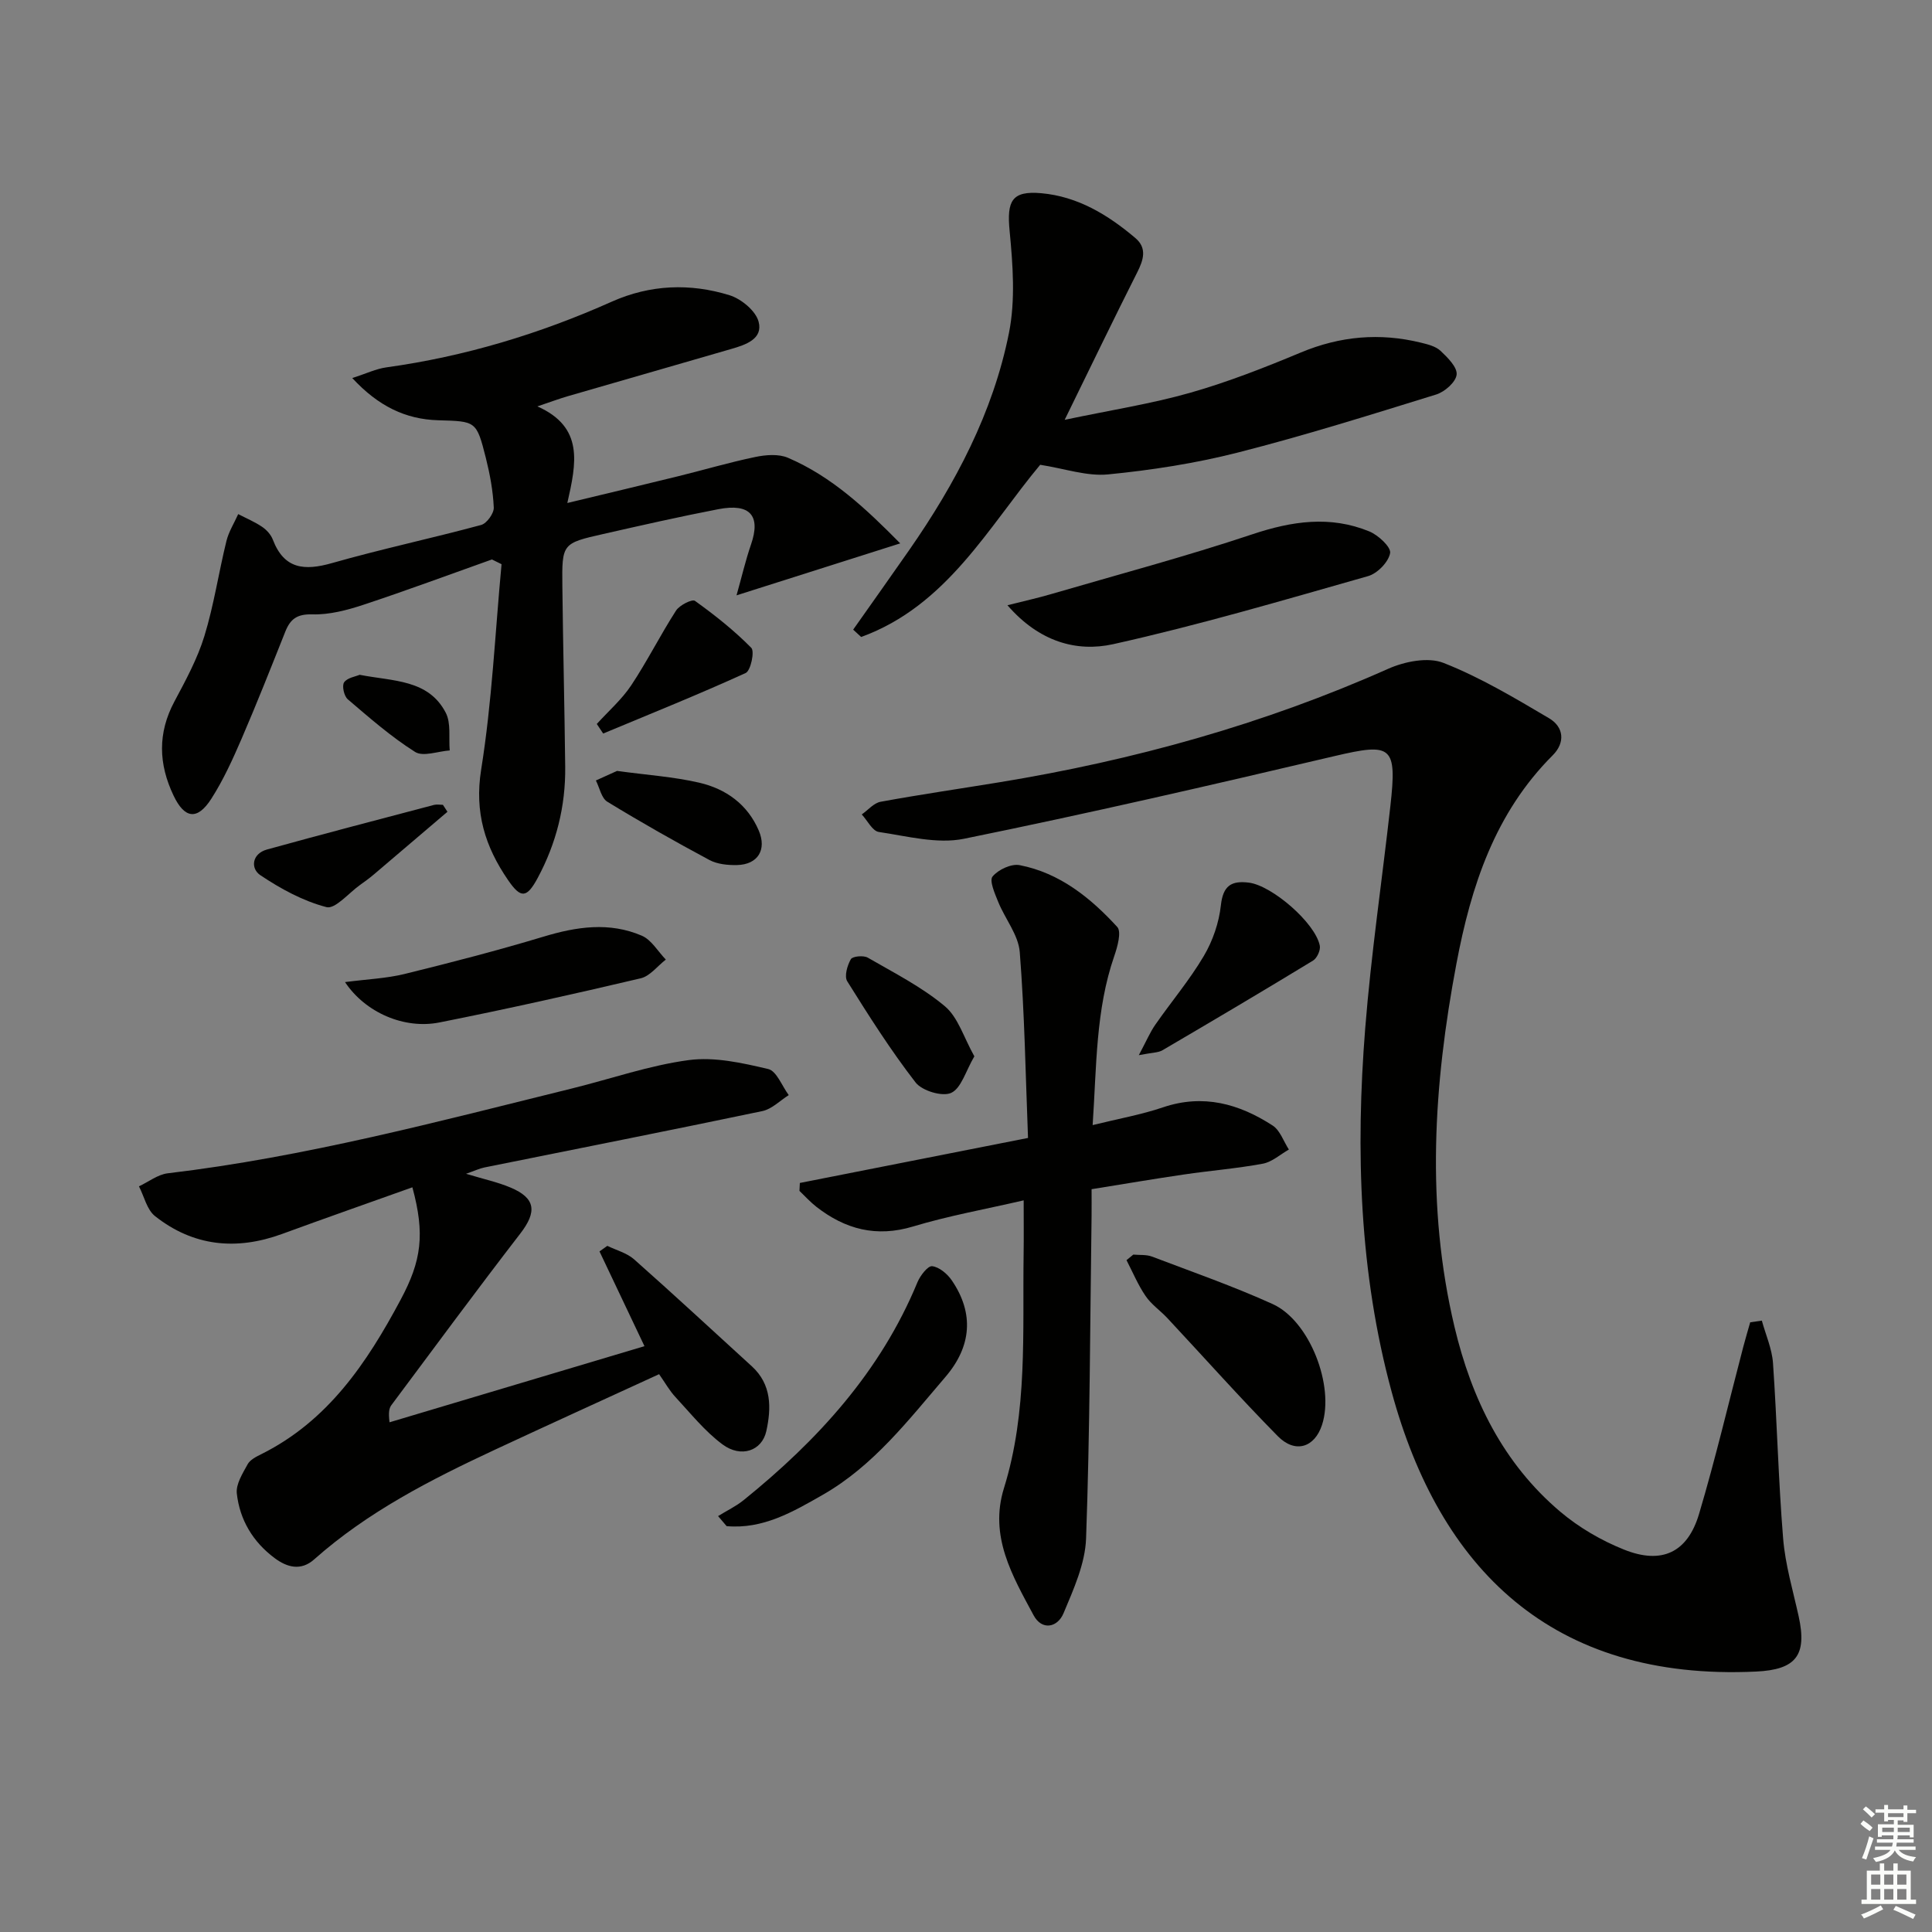 <svg enable-background="new 0 0 400 400" viewBox="0 0 400 400" xmlns="http://www.w3.org/2000/svg"><rect x="0" y="0" width="400" height="400" fill="#808080" stroke="none"/><g fill="#010100"><path d="m364.77 273.42c.8 2.93 2.1 5.82 2.31 8.79.84 12.1 1.11 24.24 2.1 36.33.44 5.41 2.03 10.74 3.21 16.08 1.79 8.13-.56 11.07-8.83 11.46-42.42 1.99-65.52-21.45-75.43-57.9-6.69-24.6-7.49-49.93-5.48-75.25 1.22-15.38 3.49-30.67 5.21-46.02 1.4-12.52.32-13.16-11.56-10.37-25.51 6-51.05 11.9-76.73 17.12-5.56 1.13-11.77-.55-17.62-1.41-1.33-.2-2.36-2.37-3.53-3.63 1.29-.9 2.48-2.36 3.89-2.62 8.16-1.5 16.37-2.69 24.55-4.03 27.8-4.55 54.73-12.01 80.54-23.5 3.41-1.52 8.26-2.49 11.47-1.22 7.61 2.99 14.75 7.27 21.84 11.45 3.07 1.81 3.4 5.04.76 7.68-11.97 11.96-16.91 27.09-19.94 43.18-4.73 25.04-6.34 50.09-.39 75.16 3.54 14.9 10.05 28.25 21.93 38.29 3.86 3.26 8.47 5.94 13.17 7.82 7.82 3.13 13.15.61 15.53-7.38 3.4-11.43 6.13-23.06 9.16-34.61.45-1.7.95-3.38 1.43-5.07.78-.11 1.6-.23 2.41-.35z"/><path d="m101.85 115.83c-8.87 3.15-17.7 6.44-26.63 9.39-3.39 1.12-7.06 2.08-10.57 1.98-3.16-.09-4.54.97-5.58 3.57-2.95 7.41-5.88 14.83-9.04 22.16-1.84 4.26-3.78 8.54-6.27 12.43-2.91 4.55-5.55 4.13-7.82-.63-3.13-6.55-3.32-12.95.17-19.49 2.34-4.38 4.76-8.84 6.21-13.56 1.97-6.42 2.95-13.13 4.56-19.67.48-1.94 1.61-3.72 2.44-5.57 1.66.86 3.4 1.59 4.94 2.63.93.63 1.83 1.62 2.22 2.64 2.35 6.16 6.56 6.49 12.26 4.87 10.21-2.91 20.62-5.12 30.87-7.89 1.16-.31 2.67-2.4 2.62-3.6-.15-3.45-.8-6.92-1.64-10.28-1.95-7.71-2.05-7.57-9.88-7.8-6.73-.2-12.37-2.9-17.78-8.74 2.91-.93 4.94-1.92 7.06-2.21 16.24-2.25 31.75-6.94 46.69-13.61 7.94-3.54 16.19-3.85 24.35-1.33 2.43.75 5.43 3.22 6.03 5.48.96 3.58-2.69 4.79-5.63 5.64-11.31 3.29-22.63 6.53-33.94 9.81-1.72.5-3.41 1.14-6.23 2.09 9.68 4.3 8.07 11.75 6.2 20 8.36-2.01 15.68-3.75 22.99-5.55 5.32-1.31 10.58-2.87 15.94-3.98 2.16-.45 4.8-.66 6.73.16 9.14 3.91 16.21 10.59 23.26 17.73-11.39 3.62-22.14 7.03-33.89 10.76 1.07-3.79 1.86-7.22 3-10.53 2.06-5.96-.17-8.58-6.76-7.31-7.98 1.54-15.91 3.34-23.84 5.14-8.49 1.92-8.56 1.98-8.46 10.79.14 12.48.45 24.95.59 37.43.09 8.13-1.84 15.81-5.69 22.98-2.27 4.22-3.5 4.3-6.13.47-4.76-6.93-7-14.02-5.58-22.9 2.25-14.04 2.89-28.33 4.22-42.52-.67-.33-1.33-.66-1.99-.98z"/><path d="m85.38 245.82c-9.18 3.28-18.09 6.4-26.96 9.65-9.47 3.47-18.38 2.59-26.33-3.69-1.68-1.33-2.24-4.07-3.32-6.16 1.98-.93 3.89-2.45 5.95-2.7 28.44-3.37 56.02-10.73 83.72-17.57 8.06-1.99 16-4.78 24.17-5.87 5.33-.71 11.08.59 16.44 1.85 1.74.41 2.85 3.52 4.25 5.4-1.81 1.14-3.5 2.9-5.47 3.31-19.15 4.01-38.35 7.8-57.53 11.67-1.03.21-2.01.68-3.81 1.31 3.67 1.11 6.53 1.72 9.19 2.84 5.25 2.2 5.52 5.03 2.04 9.54-9.04 11.71-17.81 23.62-26.66 35.48-.47.63-.68 1.44-.41 3.59 17.54-5.24 35.08-10.47 52.78-15.76-3.25-6.85-6.28-13.23-9.31-19.62.54-.38 1.08-.76 1.62-1.15 1.87.91 4.05 1.47 5.55 2.8 8.22 7.28 16.26 14.74 24.37 22.14 4.12 3.76 4.05 8.62 3 13.41-.9 4.1-5.23 5.61-9.07 2.76-3.67-2.72-6.61-6.43-9.76-9.82-1.22-1.31-2.11-2.93-3.37-4.72-11.45 5.26-22.76 10.4-34.02 15.65-13.29 6.2-26.31 12.85-37.4 22.7-2.73 2.43-5.6 1.66-8.19-.28-4.47-3.33-7.22-7.91-7.82-13.38-.21-1.93 1.21-4.15 2.24-6.04.5-.92 1.74-1.55 2.77-2.06 13.85-6.88 21.92-18.92 28.91-32.01 4.31-8.05 5.07-13.54 2.43-23.27z"/><path d="m226.22 232.94c5.32-1.32 10.06-2.15 14.57-3.68 8.34-2.82 15.76-.73 22.7 3.77 1.54 1 2.26 3.28 3.36 4.97-1.79 1.01-3.49 2.58-5.4 2.93-5.38 1-10.86 1.43-16.28 2.23-6.23.91-12.44 1.97-19.17 3.05 0 1.86.02 3.66 0 5.45-.31 22.29-.34 44.6-1.14 66.87-.19 5.22-2.58 10.5-4.66 15.46-1.24 2.98-4.48 3.66-6.21.43-4.38-8.16-9.23-16.35-6.13-26.32 4.94-15.87 3.83-32.26 4.07-48.54.05-3.31.01-6.63.01-11.04-7.99 1.85-15.57 3.2-22.89 5.41-7.63 2.3-14.06.58-20.05-4.09-1.25-.98-2.33-2.18-3.48-3.28.03-.55.05-1.09.08-1.64 15.37-3.03 30.74-6.06 47.24-9.32-.51-13.07-.71-25.81-1.71-38.48-.28-3.56-3.05-6.89-4.47-10.41-.69-1.71-1.87-4.38-1.16-5.24 1.17-1.42 3.88-2.69 5.61-2.35 8.29 1.61 14.67 6.76 20.2 12.79.92 1 .05 4.11-.61 6.02-3.87 11.19-3.65 22.78-4.48 35.01z"/><path d="m176.64 130.36c3.87-5.49 7.76-10.96 11.6-16.47 9.57-13.76 17.37-28.48 20.66-44.98 1.35-6.79.8-14.11.13-21.1-.6-6.2.43-8.35 6.54-7.81 7.57.67 13.82 4.48 19.48 9.27 2.49 2.1 1.7 4.55.38 7.16-4.86 9.63-9.54 19.35-15 30.49 9.48-2 17.88-3.3 25.98-5.6 7.8-2.22 15.41-5.21 22.91-8.34 8.15-3.4 16.35-4.12 24.85-2.04 1.43.35 3.07.75 4.08 1.7 1.46 1.38 3.49 3.38 3.33 4.92s-2.47 3.58-4.24 4.12c-13.63 4.22-27.26 8.5-41.08 12.02-8.78 2.23-17.83 3.64-26.85 4.52-4.4.43-8.99-1.21-14.05-1.99-10.66 12.76-19.3 29.2-37.07 35.65-.55-.51-1.1-1.02-1.65-1.52z"/><path d="m208.58 125.31c3.8-.96 6.35-1.52 8.84-2.25 13.97-4.08 28.06-7.83 41.86-12.44 8.2-2.74 16.13-3.91 24.21-.6 1.86.76 4.54 3.25 4.32 4.49-.33 1.85-2.64 4.23-4.57 4.77-17.52 4.98-35.01 10.14-52.77 14.09-7.54 1.67-15.3-.46-21.89-8.06z"/><path d="m148.67 313.89c1.77-1.1 3.69-2.01 5.3-3.31 15.32-12.38 28.34-26.59 35.98-45.11.57-1.37 2.15-3.42 3.04-3.32 1.47.17 3.15 1.59 4.07 2.94 4.67 6.84 4.07 13.7-1.32 19.99-7.68 8.96-14.91 18.41-25.39 24.4-6.17 3.53-12.38 7.16-19.91 6.49-.59-.7-1.18-1.39-1.77-2.08z"/><path d="m234.64 259.75c1.29.12 2.69-.03 3.86.41 8.37 3.18 16.85 6.14 24.99 9.83 7.68 3.48 12.85 16.97 10.22 25.02-1.53 4.69-5.55 5.99-9.16 2.33-7.82-7.94-15.23-16.27-22.84-24.42-1.47-1.58-3.35-2.85-4.54-4.61-1.57-2.3-2.65-4.92-3.94-7.41.47-.38.94-.76 1.41-1.15z"/><path d="m71.43 203.33c4.63-.6 8.58-.76 12.34-1.68 9.63-2.37 19.25-4.86 28.74-7.72 6.87-2.08 13.67-3.09 20.38-.2 1.99.86 3.32 3.25 4.96 4.94-1.73 1.34-3.28 3.43-5.21 3.88-13.84 3.26-27.73 6.37-41.67 9.14-7.25 1.44-15.32-2.02-19.54-8.36z"/><path d="m235.78 218.46c1.61-3.02 2.35-4.79 3.43-6.33 3.31-4.76 7.09-9.23 10.03-14.21 1.85-3.13 3.14-6.89 3.53-10.49.45-4.08 2.18-5.14 5.8-4.69 4.77.6 13.73 8.31 14.68 13.04.19.93-.57 2.6-1.4 3.1-10.33 6.29-20.74 12.45-31.17 18.56-.89.53-2.12.47-4.9 1.02z"/><path d="m201.73 218.7c-1.8 3.07-2.71 6.61-4.8 7.57-1.83.84-6.03-.43-7.37-2.16-5.15-6.65-9.68-13.8-14.15-20.95-.64-1.03.01-3.28.75-4.57.35-.61 2.62-.83 3.5-.32 5.45 3.15 11.17 6.05 15.95 10.05 2.76 2.3 3.93 6.5 6.12 10.38z"/><path d="m127.75 159.61c6.26.86 11.75 1.21 17.03 2.44 5.51 1.28 9.99 4.47 12.32 9.92 1.69 3.97-.2 7.03-4.5 7.13-1.92.04-4.09-.17-5.73-1.05-7.15-3.83-14.21-7.83-21.13-12.06-1.23-.75-1.6-2.9-2.37-4.4 1.66-.75 3.31-1.5 4.38-1.98z"/><path d="m123.56 149.89c2.4-2.65 5.16-5.05 7.12-7.99 3.33-5.01 6.03-10.43 9.29-15.49.72-1.12 3.33-2.42 3.91-2.01 4.11 2.95 8.12 6.13 11.67 9.73.72.73-.12 4.74-1.17 5.21-9.72 4.43-19.64 8.42-29.5 12.53-.44-.66-.88-1.32-1.32-1.98z"/><path d="m92.64 168.07c-5.1 4.34-10.19 8.69-15.29 13.02-.89.75-1.83 1.43-2.78 2.11-2.35 1.66-5.17 5.08-6.98 4.61-4.84-1.26-9.5-3.8-13.7-6.62-2.06-1.39-1.74-4.44 1.39-5.31 11.49-3.18 23.03-6.19 34.56-9.23.58-.15 1.24-.02 1.86-.02.32.48.63.96.94 1.44z"/><path d="m74.46 139.71c6.97 1.36 14.24.93 17.83 7.86 1.12 2.16.59 5.18.82 7.8-2.43.17-5.51 1.36-7.17.31-4.97-3.14-9.45-7.07-13.94-10.9-.77-.66-1.24-2.79-.76-3.5.65-.96 2.35-1.2 3.22-1.57z"/></g><path d="m385.2 377.6.6-.7c.6.4 1.3.9 1.9 1.5l-.6.7c-.8-.5-1.4-1-1.9-1.5zm.3 7.1c.6-1.4 1.1-2.9 1.5-4.5.3.1.6.3.9.4-.5 1.4-1 2.9-1.5 4.4zm.2-10.1.6-.6c.7.5 1.3 1.1 1.9 1.6l-.7.7c-.6-.6-1.2-1.2-1.8-1.7zm8.4-.8h.8v.9h1.8v.7h-1.8v1.8h-.8v-.3h-1.2v.9h3.3v2.6h-.8v-.4h-2.5c0 .3 0 .6-.1.8h3.4v.7h-3.5c0 .3-.1.6-.1.8h4v.7h-3.5c.7.9 1.9 1.3 3.6 1.5-.2.2-.4.5-.6.9-1.9-.3-3.2-1.1-3.8-2.3-.5 1.1-1.8 2-3.9 2.4-.2-.3-.4-.5-.6-.8 1.9-.4 3.1-.9 3.6-1.7h-3.2v-.7h3.5c.1-.2.1-.5.2-.8h-3.3v-.7h3.4c0-.2 0-.5 0-.8h-2.4v.3h-.8v-2.6h3.3v-.9h-1.2v.3h-.8v-1.8h-1.8v-.7h1.8v-.9h.8v.9h3.2zm-4.4 5.5h2.4c0-.3 0-.6 0-.9h-2.4zm1.2-3.1h3.2v-.8h-3.2zm4.4 2.2h-2.4v.9h2.5v-.9z" fill="#fbfcfa"/><path d="m389.2 385.8h.9v1.5h1.9v-1.5h.9v1.5h2.7v6h1.1v.9h-11.3v-.9h1.1v-6h2.7zm.2 8.7.5.8c-1.2.6-2.5 1.3-4 1.9-.2-.3-.3-.6-.6-.8 1.6-.6 3-1.3 4.1-1.9zm-2-4.3h1.9v-2.1h-1.9zm0 3.1h1.9v-2.2h-1.9zm2.7-3.1h1.9v-2.1h-1.9zm0 3.1h1.9v-2.2h-1.9zm2.4 1.3c1.4.6 2.7 1.2 4.1 1.8l-.5.9c-1.5-.7-2.8-1.4-4.1-1.9zm2.2-6.5h-1.9v2.1h1.9zm-1.9 5.2h1.9v-2.2h-1.9z" fill="#fbfcfa"/></svg>